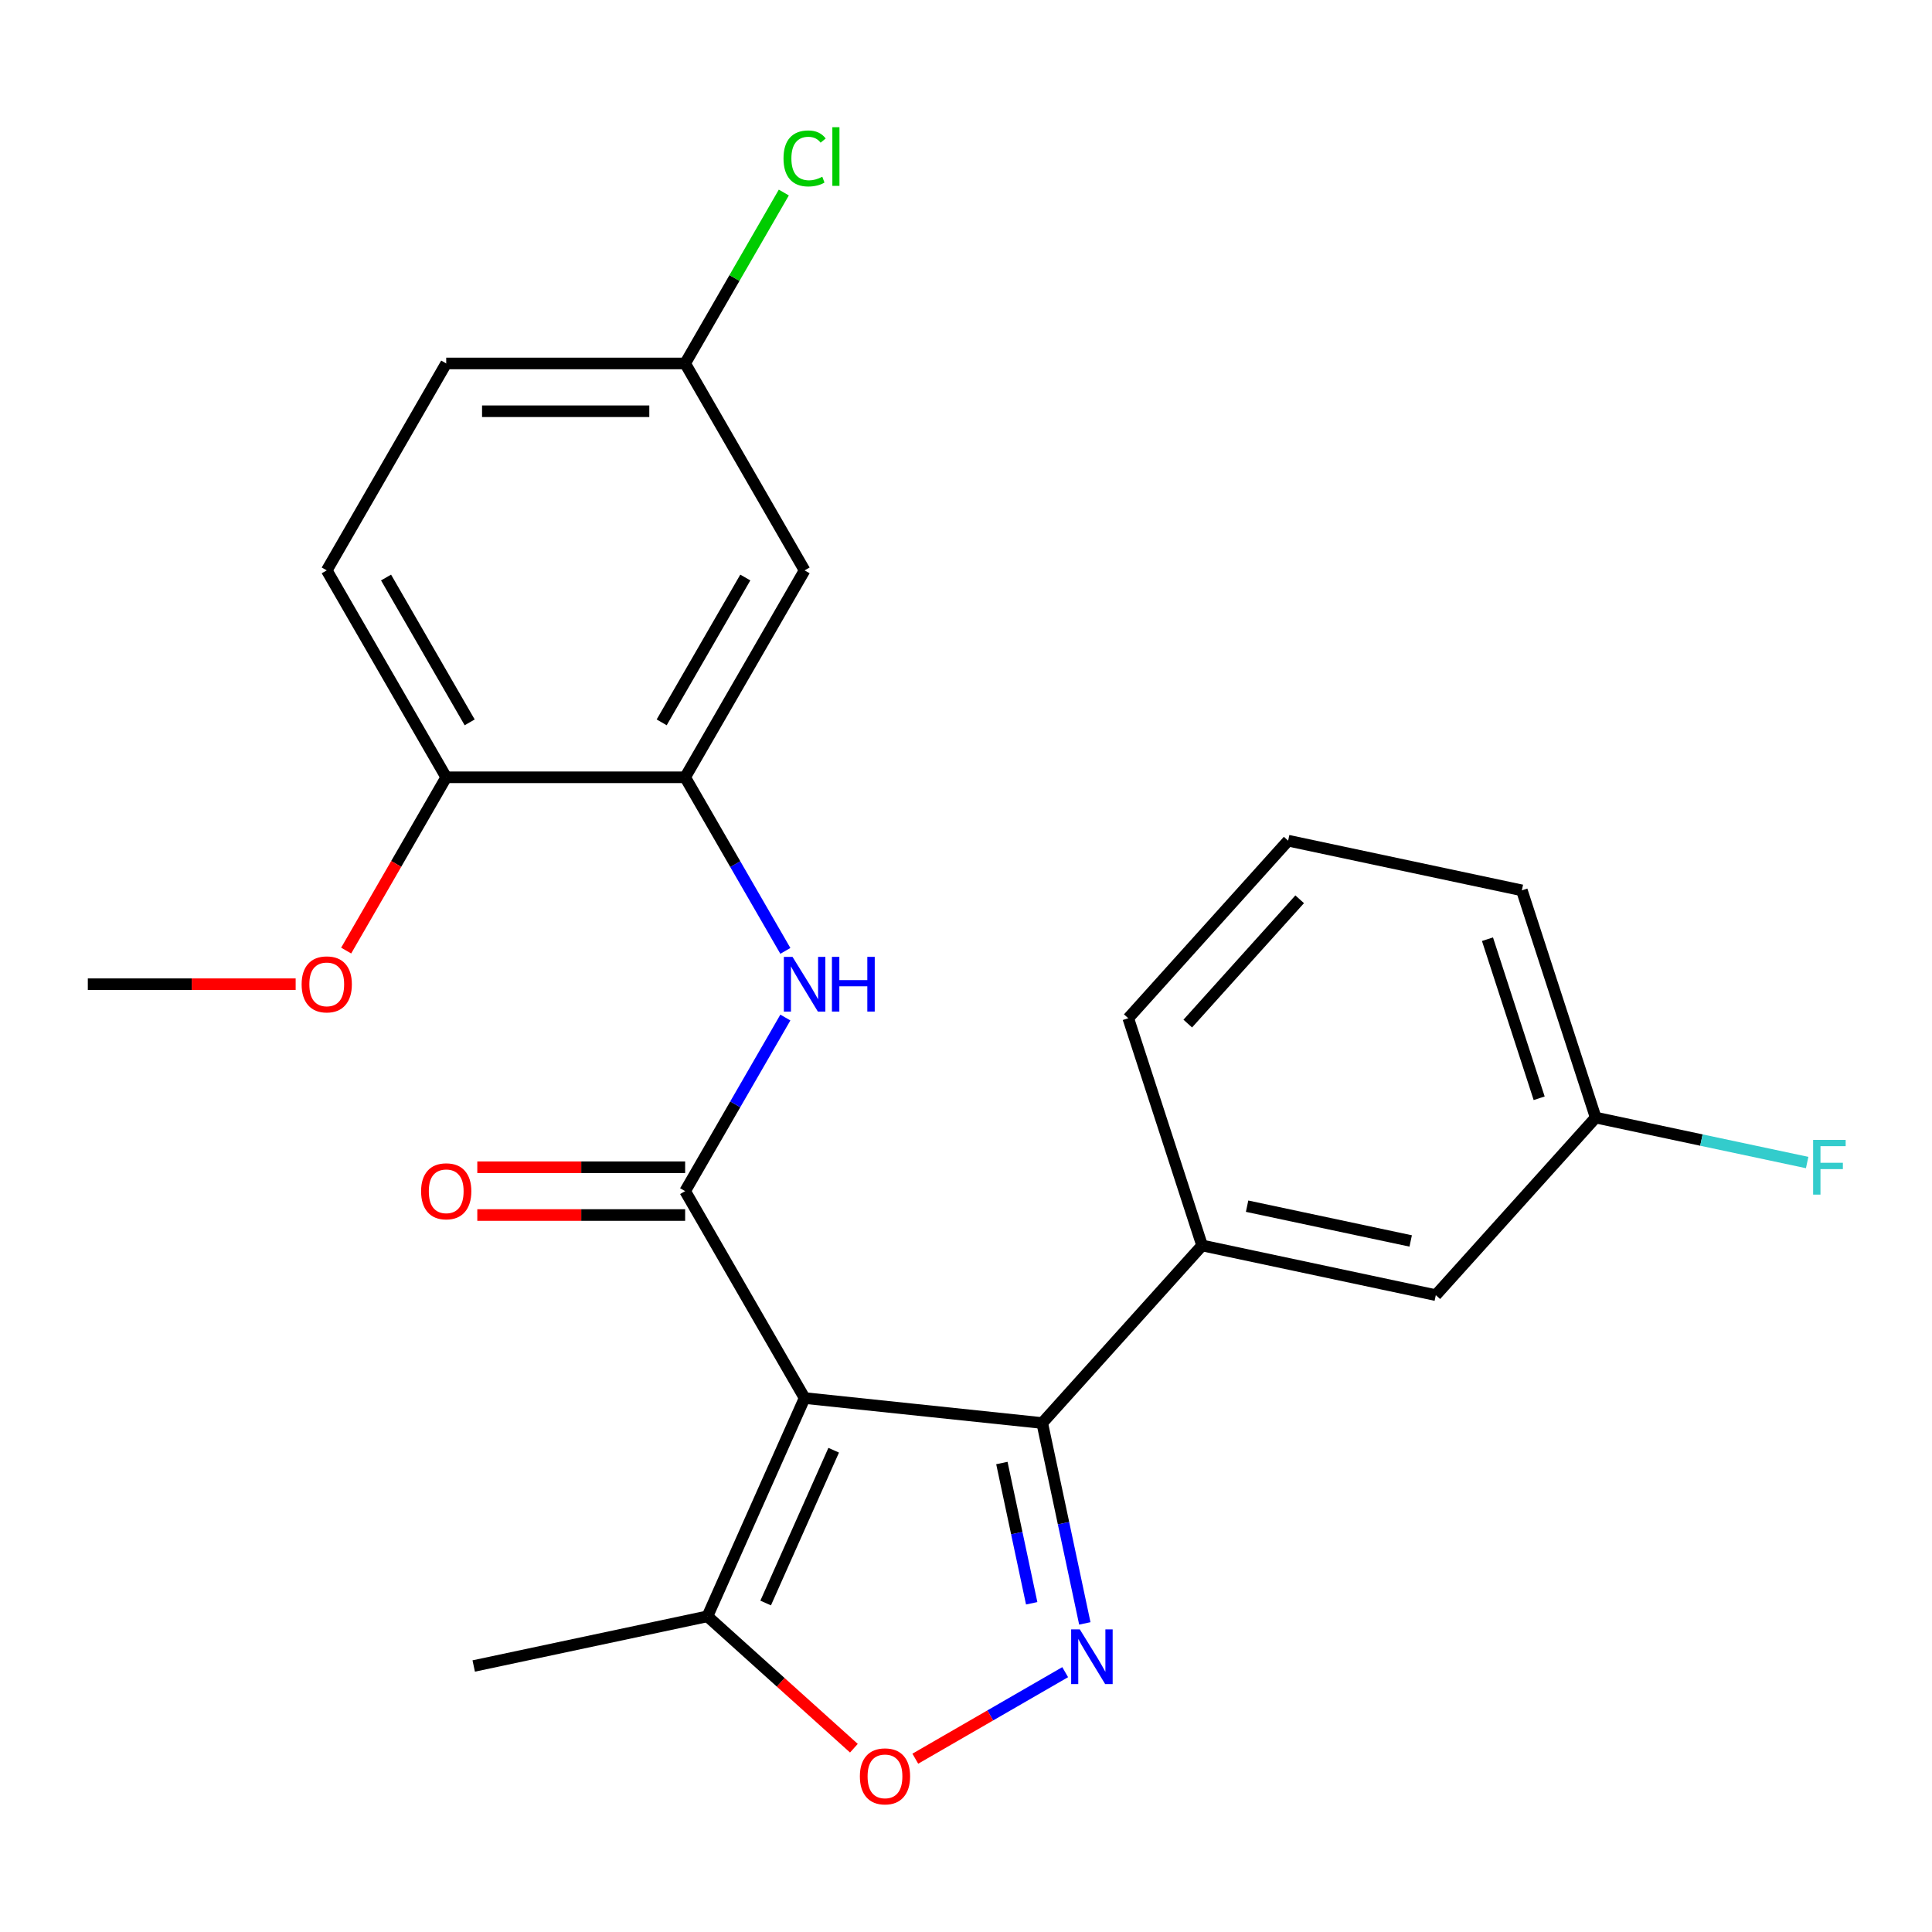 <?xml version='1.0' encoding='iso-8859-1'?>
<svg version='1.1' baseProfile='full'
              xmlns='http://www.w3.org/2000/svg'
                      xmlns:rdkit='http://www.rdkit.org/xml'
                      xmlns:xlink='http://www.w3.org/1999/xlink'
                  xml:space='preserve'
width='1000px' height='1000px' viewBox='0 0 1000 1000'>
<!-- END OF HEADER -->
<rect style='opacity:1.0;fill:#FFFFFF;stroke:none' width='1000' height='1000' x='0' y='0'> </rect>
<path class='bond-0' d='M 416.463,723.629 L 354.628,616.528' style='fill:none;fill-rule:evenodd;stroke:#000000;stroke-width:6px;stroke-linecap:butt;stroke-linejoin:miter;stroke-opacity:1' />
<path class='bond-1' d='M 416.463,723.629 L 539.455,736.556' style='fill:none;fill-rule:evenodd;stroke:#000000;stroke-width:6px;stroke-linecap:butt;stroke-linejoin:miter;stroke-opacity:1' />
<path class='bond-5' d='M 416.463,723.629 L 366.162,836.607' style='fill:none;fill-rule:evenodd;stroke:#000000;stroke-width:6px;stroke-linecap:butt;stroke-linejoin:miter;stroke-opacity:1' />
<path class='bond-5' d='M 431.514,750.636 L 396.303,829.721' style='fill:none;fill-rule:evenodd;stroke:#000000;stroke-width:6px;stroke-linecap:butt;stroke-linejoin:miter;stroke-opacity:1' />
<path class='bond-3' d='M 354.628,616.528 L 380.566,571.604' style='fill:none;fill-rule:evenodd;stroke:#000000;stroke-width:6px;stroke-linecap:butt;stroke-linejoin:miter;stroke-opacity:1' />
<path class='bond-3' d='M 380.566,571.604 L 406.503,526.679' style='fill:none;fill-rule:evenodd;stroke:#0000FF;stroke-width:6px;stroke-linecap:butt;stroke-linejoin:miter;stroke-opacity:1' />
<path class='bond-9' d='M 354.628,604.161 L 300.839,604.161' style='fill:none;fill-rule:evenodd;stroke:#000000;stroke-width:6px;stroke-linecap:butt;stroke-linejoin:miter;stroke-opacity:1' />
<path class='bond-9' d='M 300.839,604.161 L 247.051,604.161' style='fill:none;fill-rule:evenodd;stroke:#FF0000;stroke-width:6px;stroke-linecap:butt;stroke-linejoin:miter;stroke-opacity:1' />
<path class='bond-9' d='M 354.628,628.895 L 300.839,628.895' style='fill:none;fill-rule:evenodd;stroke:#000000;stroke-width:6px;stroke-linecap:butt;stroke-linejoin:miter;stroke-opacity:1' />
<path class='bond-9' d='M 300.839,628.895 L 247.051,628.895' style='fill:none;fill-rule:evenodd;stroke:#FF0000;stroke-width:6px;stroke-linecap:butt;stroke-linejoin:miter;stroke-opacity:1' />
<path class='bond-2' d='M 539.455,736.556 L 550.478,788.414' style='fill:none;fill-rule:evenodd;stroke:#000000;stroke-width:6px;stroke-linecap:butt;stroke-linejoin:miter;stroke-opacity:1' />
<path class='bond-2' d='M 550.478,788.414 L 561.501,840.272' style='fill:none;fill-rule:evenodd;stroke:#0000FF;stroke-width:6px;stroke-linecap:butt;stroke-linejoin:miter;stroke-opacity:1' />
<path class='bond-2' d='M 518.569,757.256 L 526.284,793.556' style='fill:none;fill-rule:evenodd;stroke:#000000;stroke-width:6px;stroke-linecap:butt;stroke-linejoin:miter;stroke-opacity:1' />
<path class='bond-2' d='M 526.284,793.556 L 534,829.857' style='fill:none;fill-rule:evenodd;stroke:#0000FF;stroke-width:6px;stroke-linecap:butt;stroke-linejoin:miter;stroke-opacity:1' />
<path class='bond-7' d='M 539.455,736.556 L 622.206,644.652' style='fill:none;fill-rule:evenodd;stroke:#000000;stroke-width:6px;stroke-linecap:butt;stroke-linejoin:miter;stroke-opacity:1' />
<path class='bond-24' d='M 551.336,865.509 L 512.547,887.904' style='fill:none;fill-rule:evenodd;stroke:#0000FF;stroke-width:6px;stroke-linecap:butt;stroke-linejoin:miter;stroke-opacity:1' />
<path class='bond-24' d='M 512.547,887.904 L 473.759,910.298' style='fill:none;fill-rule:evenodd;stroke:#FF0000;stroke-width:6px;stroke-linecap:butt;stroke-linejoin:miter;stroke-opacity:1' />
<path class='bond-6' d='M 406.503,492.176 L 380.566,447.251' style='fill:none;fill-rule:evenodd;stroke:#0000FF;stroke-width:6px;stroke-linecap:butt;stroke-linejoin:miter;stroke-opacity:1' />
<path class='bond-6' d='M 380.566,447.251 L 354.628,402.326' style='fill:none;fill-rule:evenodd;stroke:#000000;stroke-width:6px;stroke-linecap:butt;stroke-linejoin:miter;stroke-opacity:1' />
<path class='bond-4' d='M 441.975,904.869 L 404.069,870.738' style='fill:none;fill-rule:evenodd;stroke:#FF0000;stroke-width:6px;stroke-linecap:butt;stroke-linejoin:miter;stroke-opacity:1' />
<path class='bond-4' d='M 404.069,870.738 L 366.162,836.607' style='fill:none;fill-rule:evenodd;stroke:#000000;stroke-width:6px;stroke-linecap:butt;stroke-linejoin:miter;stroke-opacity:1' />
<path class='bond-20' d='M 366.162,836.607 L 245.195,862.319' style='fill:none;fill-rule:evenodd;stroke:#000000;stroke-width:6px;stroke-linecap:butt;stroke-linejoin:miter;stroke-opacity:1' />
<path class='bond-8' d='M 354.628,402.326 L 416.463,295.226' style='fill:none;fill-rule:evenodd;stroke:#000000;stroke-width:6px;stroke-linecap:butt;stroke-linejoin:miter;stroke-opacity:1' />
<path class='bond-8' d='M 342.483,373.894 L 385.768,298.924' style='fill:none;fill-rule:evenodd;stroke:#000000;stroke-width:6px;stroke-linecap:butt;stroke-linejoin:miter;stroke-opacity:1' />
<path class='bond-10' d='M 354.628,402.326 L 230.959,402.326' style='fill:none;fill-rule:evenodd;stroke:#000000;stroke-width:6px;stroke-linecap:butt;stroke-linejoin:miter;stroke-opacity:1' />
<path class='bond-11' d='M 622.206,644.652 L 743.173,670.364' style='fill:none;fill-rule:evenodd;stroke:#000000;stroke-width:6px;stroke-linecap:butt;stroke-linejoin:miter;stroke-opacity:1' />
<path class='bond-11' d='M 645.494,624.315 L 730.171,642.314' style='fill:none;fill-rule:evenodd;stroke:#000000;stroke-width:6px;stroke-linecap:butt;stroke-linejoin:miter;stroke-opacity:1' />
<path class='bond-19' d='M 622.206,644.652 L 583.99,527.035' style='fill:none;fill-rule:evenodd;stroke:#000000;stroke-width:6px;stroke-linecap:butt;stroke-linejoin:miter;stroke-opacity:1' />
<path class='bond-13' d='M 416.463,295.226 L 354.628,188.125' style='fill:none;fill-rule:evenodd;stroke:#000000;stroke-width:6px;stroke-linecap:butt;stroke-linejoin:miter;stroke-opacity:1' />
<path class='bond-12' d='M 230.959,402.326 L 169.124,295.226' style='fill:none;fill-rule:evenodd;stroke:#000000;stroke-width:6px;stroke-linecap:butt;stroke-linejoin:miter;stroke-opacity:1' />
<path class='bond-12' d='M 243.104,373.894 L 199.819,298.924' style='fill:none;fill-rule:evenodd;stroke:#000000;stroke-width:6px;stroke-linecap:butt;stroke-linejoin:miter;stroke-opacity:1' />
<path class='bond-18' d='M 230.959,402.326 L 205.068,447.171' style='fill:none;fill-rule:evenodd;stroke:#000000;stroke-width:6px;stroke-linecap:butt;stroke-linejoin:miter;stroke-opacity:1' />
<path class='bond-18' d='M 205.068,447.171 L 179.177,492.016' style='fill:none;fill-rule:evenodd;stroke:#FF0000;stroke-width:6px;stroke-linecap:butt;stroke-linejoin:miter;stroke-opacity:1' />
<path class='bond-14' d='M 743.173,670.364 L 825.924,578.46' style='fill:none;fill-rule:evenodd;stroke:#000000;stroke-width:6px;stroke-linecap:butt;stroke-linejoin:miter;stroke-opacity:1' />
<path class='bond-15' d='M 169.124,295.226 L 230.959,188.125' style='fill:none;fill-rule:evenodd;stroke:#000000;stroke-width:6px;stroke-linecap:butt;stroke-linejoin:miter;stroke-opacity:1' />
<path class='bond-16' d='M 354.628,188.125 L 380.167,143.89' style='fill:none;fill-rule:evenodd;stroke:#000000;stroke-width:6px;stroke-linecap:butt;stroke-linejoin:miter;stroke-opacity:1' />
<path class='bond-16' d='M 380.167,143.89 L 405.706,99.655' style='fill:none;fill-rule:evenodd;stroke:#00CC00;stroke-width:6px;stroke-linecap:butt;stroke-linejoin:miter;stroke-opacity:1' />
<path class='bond-26' d='M 354.628,188.125 L 230.959,188.125' style='fill:none;fill-rule:evenodd;stroke:#000000;stroke-width:6px;stroke-linecap:butt;stroke-linejoin:miter;stroke-opacity:1' />
<path class='bond-26' d='M 336.078,212.858 L 249.509,212.858' style='fill:none;fill-rule:evenodd;stroke:#000000;stroke-width:6px;stroke-linecap:butt;stroke-linejoin:miter;stroke-opacity:1' />
<path class='bond-17' d='M 825.924,578.46 L 880.652,590.093' style='fill:none;fill-rule:evenodd;stroke:#000000;stroke-width:6px;stroke-linecap:butt;stroke-linejoin:miter;stroke-opacity:1' />
<path class='bond-17' d='M 880.652,590.093 L 935.38,601.725' style='fill:none;fill-rule:evenodd;stroke:#33CCCC;stroke-width:6px;stroke-linecap:butt;stroke-linejoin:miter;stroke-opacity:1' />
<path class='bond-25' d='M 825.924,578.46 L 787.708,460.843' style='fill:none;fill-rule:evenodd;stroke:#000000;stroke-width:6px;stroke-linecap:butt;stroke-linejoin:miter;stroke-opacity:1' />
<path class='bond-25' d='M 796.669,568.461 L 769.917,486.129' style='fill:none;fill-rule:evenodd;stroke:#000000;stroke-width:6px;stroke-linecap:butt;stroke-linejoin:miter;stroke-opacity:1' />
<path class='bond-23' d='M 153.032,509.427 L 99.243,509.427' style='fill:none;fill-rule:evenodd;stroke:#FF0000;stroke-width:6px;stroke-linecap:butt;stroke-linejoin:miter;stroke-opacity:1' />
<path class='bond-23' d='M 99.243,509.427 L 45.455,509.427' style='fill:none;fill-rule:evenodd;stroke:#000000;stroke-width:6px;stroke-linecap:butt;stroke-linejoin:miter;stroke-opacity:1' />
<path class='bond-21' d='M 583.99,527.035 L 666.741,435.131' style='fill:none;fill-rule:evenodd;stroke:#000000;stroke-width:6px;stroke-linecap:butt;stroke-linejoin:miter;stroke-opacity:1' />
<path class='bond-21' d='M 614.784,529.8 L 672.71,465.467' style='fill:none;fill-rule:evenodd;stroke:#000000;stroke-width:6px;stroke-linecap:butt;stroke-linejoin:miter;stroke-opacity:1' />
<path class='bond-22' d='M 666.741,435.131 L 787.708,460.843' style='fill:none;fill-rule:evenodd;stroke:#000000;stroke-width:6px;stroke-linecap:butt;stroke-linejoin:miter;stroke-opacity:1' />
<path  class='atom-3' d='M 558.908 843.363
L 568.188 858.363
Q 569.108 859.843, 570.588 862.523
Q 572.068 865.203, 572.148 865.363
L 572.148 843.363
L 575.908 843.363
L 575.908 871.683
L 572.028 871.683
L 562.068 855.283
Q 560.908 853.363, 559.668 851.163
Q 558.468 848.963, 558.108 848.283
L 558.108 871.683
L 554.428 871.683
L 554.428 843.363
L 558.908 843.363
' fill='#0000FF'/>
<path  class='atom-4' d='M 410.203 495.267
L 419.483 510.267
Q 420.403 511.747, 421.883 514.427
Q 423.363 517.107, 423.443 517.267
L 423.443 495.267
L 427.203 495.267
L 427.203 523.587
L 423.323 523.587
L 413.363 507.187
Q 412.203 505.267, 410.963 503.067
Q 409.763 500.867, 409.403 500.187
L 409.403 523.587
L 405.723 523.587
L 405.723 495.267
L 410.203 495.267
' fill='#0000FF'/>
<path  class='atom-4' d='M 430.603 495.267
L 434.443 495.267
L 434.443 507.307
L 448.923 507.307
L 448.923 495.267
L 452.763 495.267
L 452.763 523.587
L 448.923 523.587
L 448.923 510.507
L 434.443 510.507
L 434.443 523.587
L 430.603 523.587
L 430.603 495.267
' fill='#0000FF'/>
<path  class='atom-5' d='M 445.067 919.438
Q 445.067 912.638, 448.427 908.838
Q 451.787 905.038, 458.067 905.038
Q 464.347 905.038, 467.707 908.838
Q 471.067 912.638, 471.067 919.438
Q 471.067 926.318, 467.667 930.238
Q 464.267 934.118, 458.067 934.118
Q 451.827 934.118, 448.427 930.238
Q 445.067 926.358, 445.067 919.438
M 458.067 930.918
Q 462.387 930.918, 464.707 928.038
Q 467.067 925.118, 467.067 919.438
Q 467.067 913.878, 464.707 911.078
Q 462.387 908.238, 458.067 908.238
Q 453.747 908.238, 451.387 911.038
Q 449.067 913.838, 449.067 919.438
Q 449.067 925.158, 451.387 928.038
Q 453.747 930.918, 458.067 930.918
' fill='#FF0000'/>
<path  class='atom-10' d='M 217.959 616.608
Q 217.959 609.808, 221.319 606.008
Q 224.679 602.208, 230.959 602.208
Q 237.239 602.208, 240.599 606.008
Q 243.959 609.808, 243.959 616.608
Q 243.959 623.488, 240.559 627.408
Q 237.159 631.288, 230.959 631.288
Q 224.719 631.288, 221.319 627.408
Q 217.959 623.528, 217.959 616.608
M 230.959 628.088
Q 235.279 628.088, 237.599 625.208
Q 239.959 622.288, 239.959 616.608
Q 239.959 611.048, 237.599 608.248
Q 235.279 605.408, 230.959 605.408
Q 226.639 605.408, 224.279 608.208
Q 221.959 611.008, 221.959 616.608
Q 221.959 622.328, 224.279 625.208
Q 226.639 628.088, 230.959 628.088
' fill='#FF0000'/>
<path  class='atom-17' d='M 405.543 82.004
Q 405.543 74.964, 408.823 71.284
Q 412.143 67.564, 418.423 67.564
Q 424.263 67.564, 427.383 71.684
L 424.743 73.844
Q 422.463 70.844, 418.423 70.844
Q 414.143 70.844, 411.863 73.724
Q 409.623 76.564, 409.623 82.004
Q 409.623 87.604, 411.943 90.484
Q 414.303 93.364, 418.863 93.364
Q 421.983 93.364, 425.623 91.484
L 426.743 94.484
Q 425.263 95.444, 423.023 96.004
Q 420.783 96.564, 418.303 96.564
Q 412.143 96.564, 408.823 92.804
Q 405.543 89.044, 405.543 82.004
' fill='#00CC00'/>
<path  class='atom-17' d='M 430.823 65.844
L 434.503 65.844
L 434.503 96.204
L 430.823 96.204
L 430.823 65.844
' fill='#00CC00'/>
<path  class='atom-18' d='M 938.471 590.012
L 955.311 590.012
L 955.311 593.252
L 942.271 593.252
L 942.271 601.852
L 953.871 601.852
L 953.871 605.132
L 942.271 605.132
L 942.271 618.332
L 938.471 618.332
L 938.471 590.012
' fill='#33CCCC'/>
<path  class='atom-19' d='M 156.124 509.507
Q 156.124 502.707, 159.484 498.907
Q 162.844 495.107, 169.124 495.107
Q 175.404 495.107, 178.764 498.907
Q 182.124 502.707, 182.124 509.507
Q 182.124 516.387, 178.724 520.307
Q 175.324 524.187, 169.124 524.187
Q 162.884 524.187, 159.484 520.307
Q 156.124 516.427, 156.124 509.507
M 169.124 520.987
Q 173.444 520.987, 175.764 518.107
Q 178.124 515.187, 178.124 509.507
Q 178.124 503.947, 175.764 501.147
Q 173.444 498.307, 169.124 498.307
Q 164.804 498.307, 162.444 501.107
Q 160.124 503.907, 160.124 509.507
Q 160.124 515.227, 162.444 518.107
Q 164.804 520.987, 169.124 520.987
' fill='#FF0000'/>
</svg>
